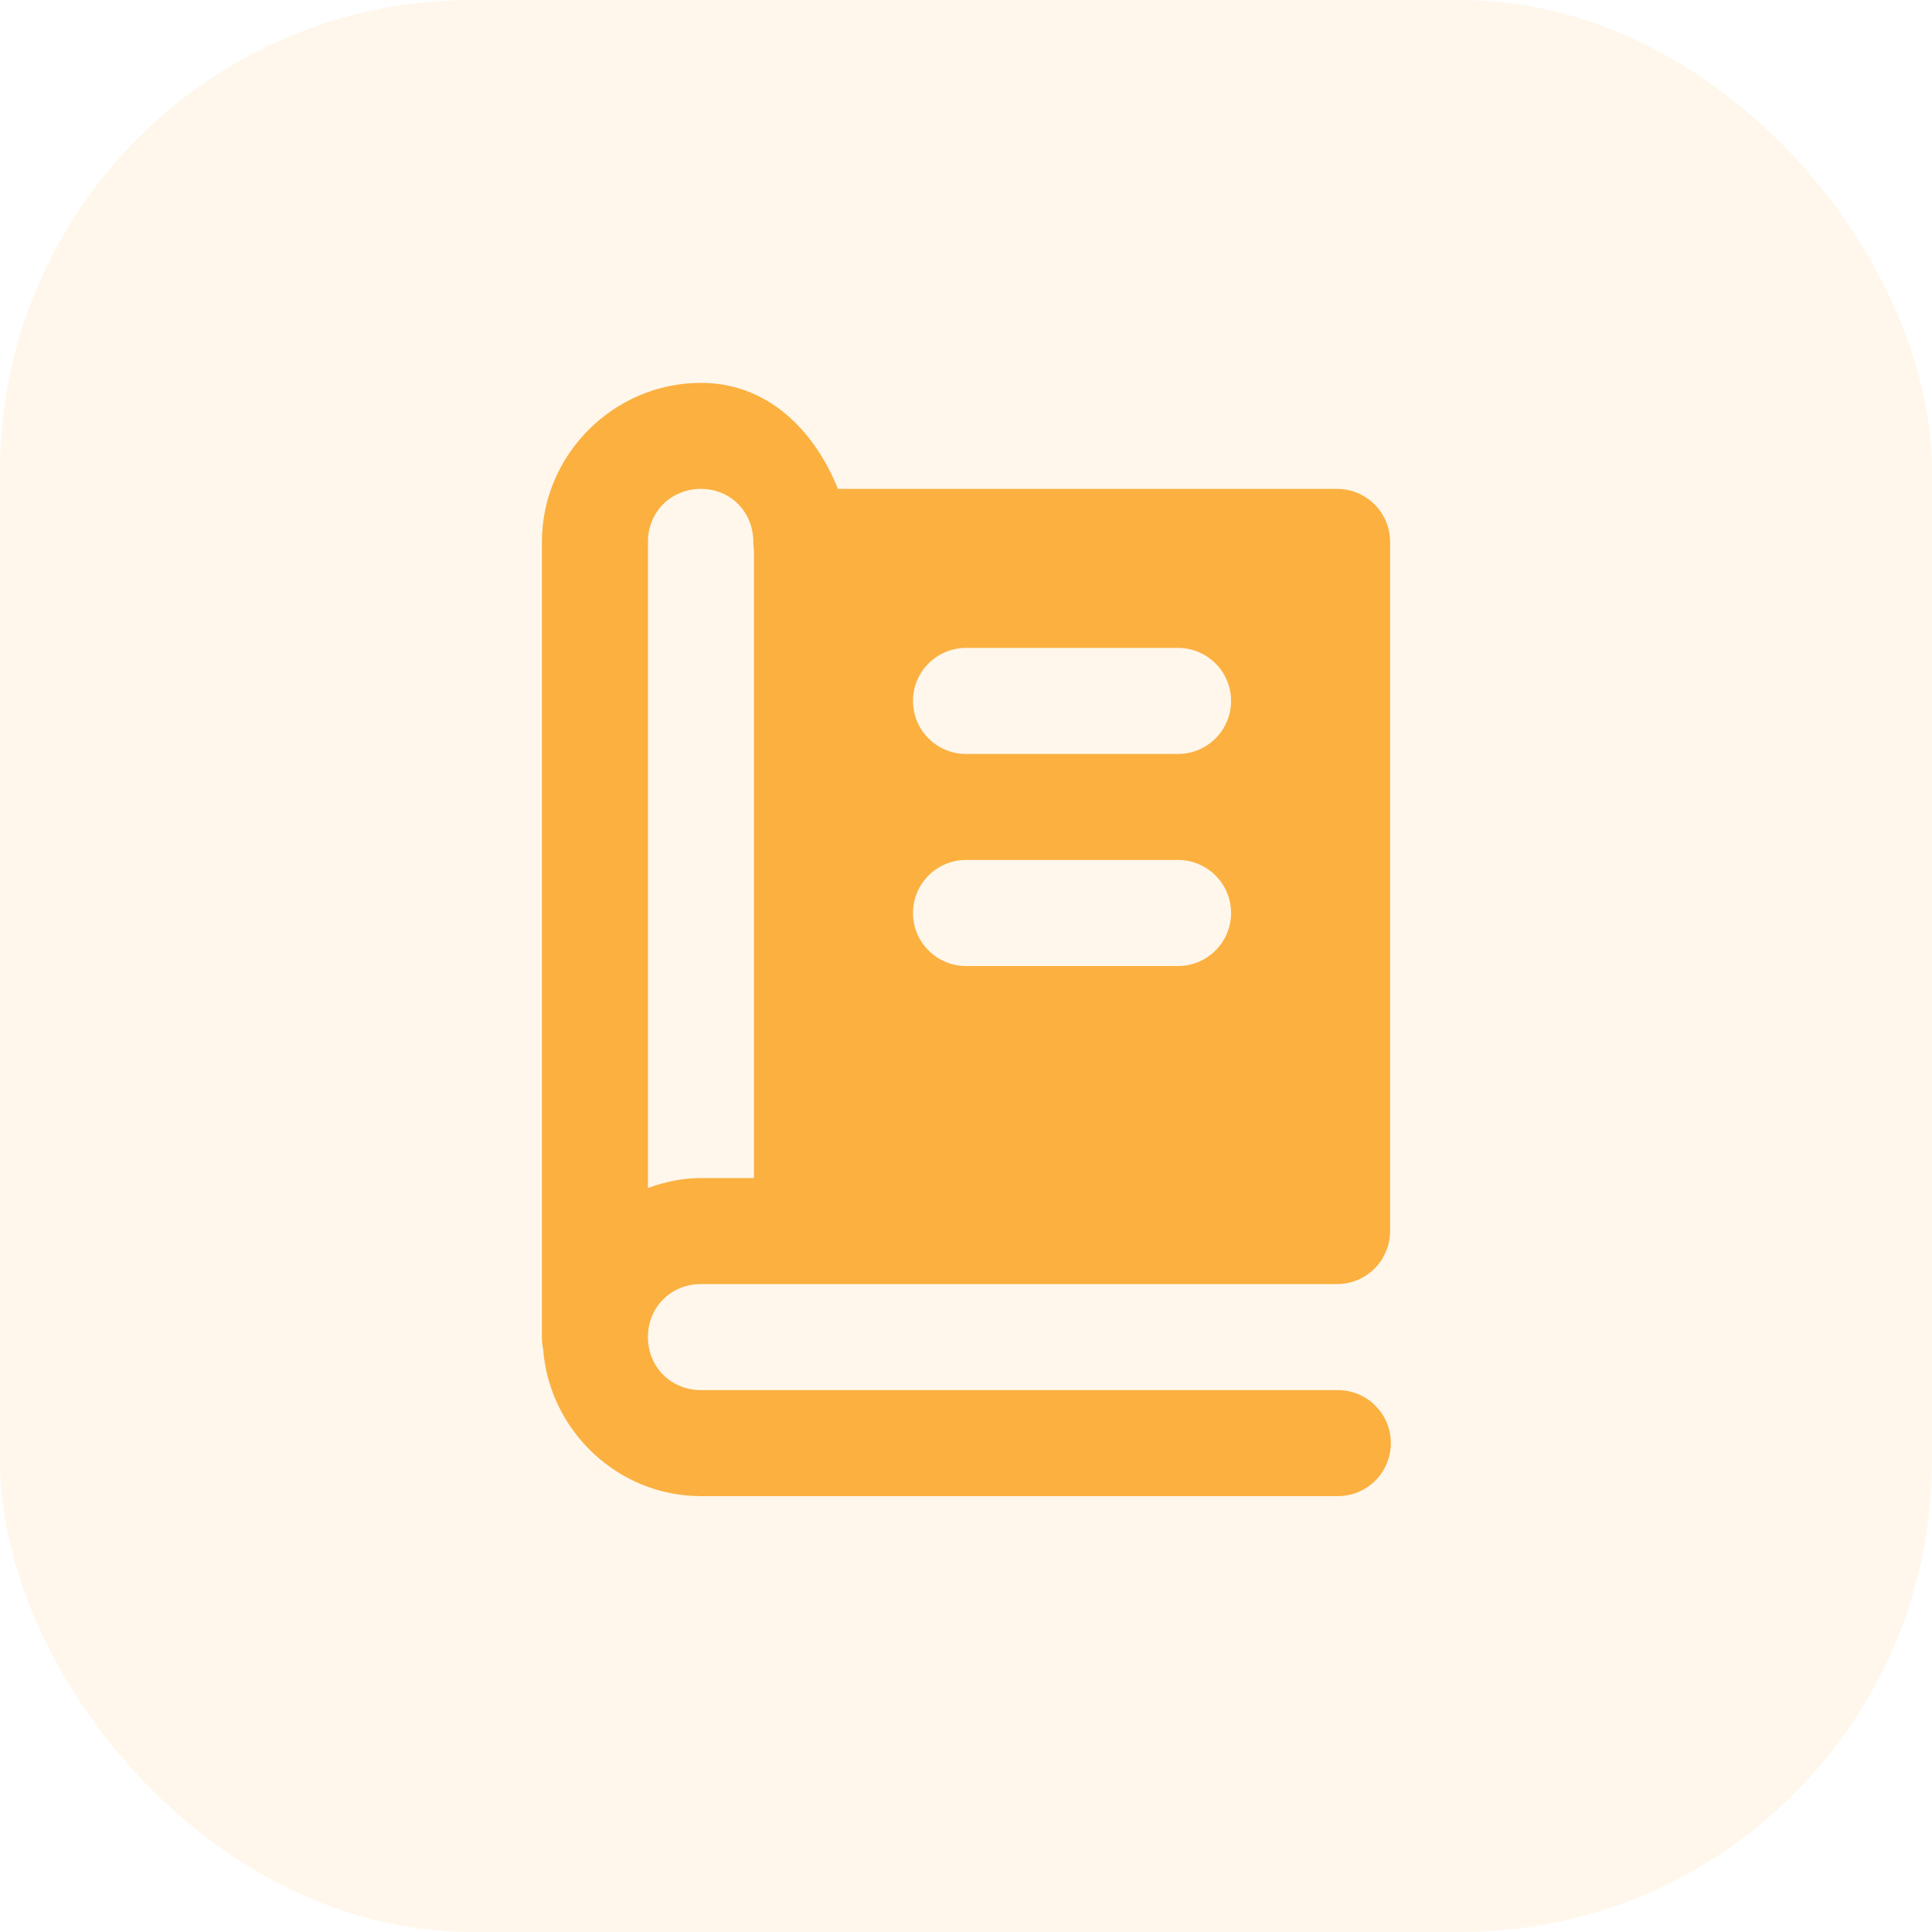<svg width="82" height="82" viewBox="0 0 82 82" fill="none" xmlns="http://www.w3.org/2000/svg">
<g clip-path="url(#clip0_2800_68959)">
<rect opacity="0.1" width="82" height="82" rx="20" fill="#FBB040"/>
<path d="M29.75 16.25C26.049 16.25 23 19.299 23 23V56.75C22.998 56.914 23.015 57.077 23.049 57.238C23.306 60.712 26.216 63.5 29.75 63.5H56.75C57.048 63.504 57.344 63.449 57.621 63.338C57.898 63.227 58.15 63.062 58.362 62.852C58.574 62.643 58.743 62.394 58.858 62.118C58.973 61.843 59.032 61.548 59.032 61.25C59.032 60.952 58.973 60.657 58.858 60.382C58.743 60.106 58.574 59.857 58.362 59.648C58.15 59.438 57.898 59.273 57.621 59.162C57.344 59.051 57.048 58.996 56.75 59H29.75C28.479 59 27.5 58.021 27.5 56.75C27.5 55.479 28.479 54.5 29.75 54.5H34.25H56.75C57.347 54.5 57.919 54.263 58.341 53.841C58.763 53.419 59 52.847 59 52.25V23C59 22.403 58.763 21.831 58.341 21.409C57.919 20.987 57.347 20.75 56.75 20.75H35.564C34.566 18.26 32.578 16.25 29.75 16.25ZM29.75 20.75C30.995 20.75 31.935 21.701 31.974 22.934C31.969 23.075 31.978 23.216 32 23.356V50H29.75C28.959 50 28.209 50.166 27.5 50.422V23C27.5 21.729 28.479 20.75 29.75 20.75ZM41 27.5H50C51.242 27.5 52.25 28.508 52.25 29.75C52.25 30.992 51.242 32 50 32H41C39.758 32 38.75 30.992 38.75 29.75C38.75 28.508 39.758 27.5 41 27.5ZM41 36.5H50C51.242 36.5 52.25 37.508 52.25 38.75C52.25 39.992 51.242 41 50 41H41C39.758 41 38.75 39.992 38.75 38.75C38.75 37.508 39.758 36.5 41 36.5Z" fill="#FBB040"/>
</g>
<defs>
<clipPath id="clip0_2800_68959">
<rect width="82" height="82" fill="white"/>
</clipPath>
</defs>
</svg>
